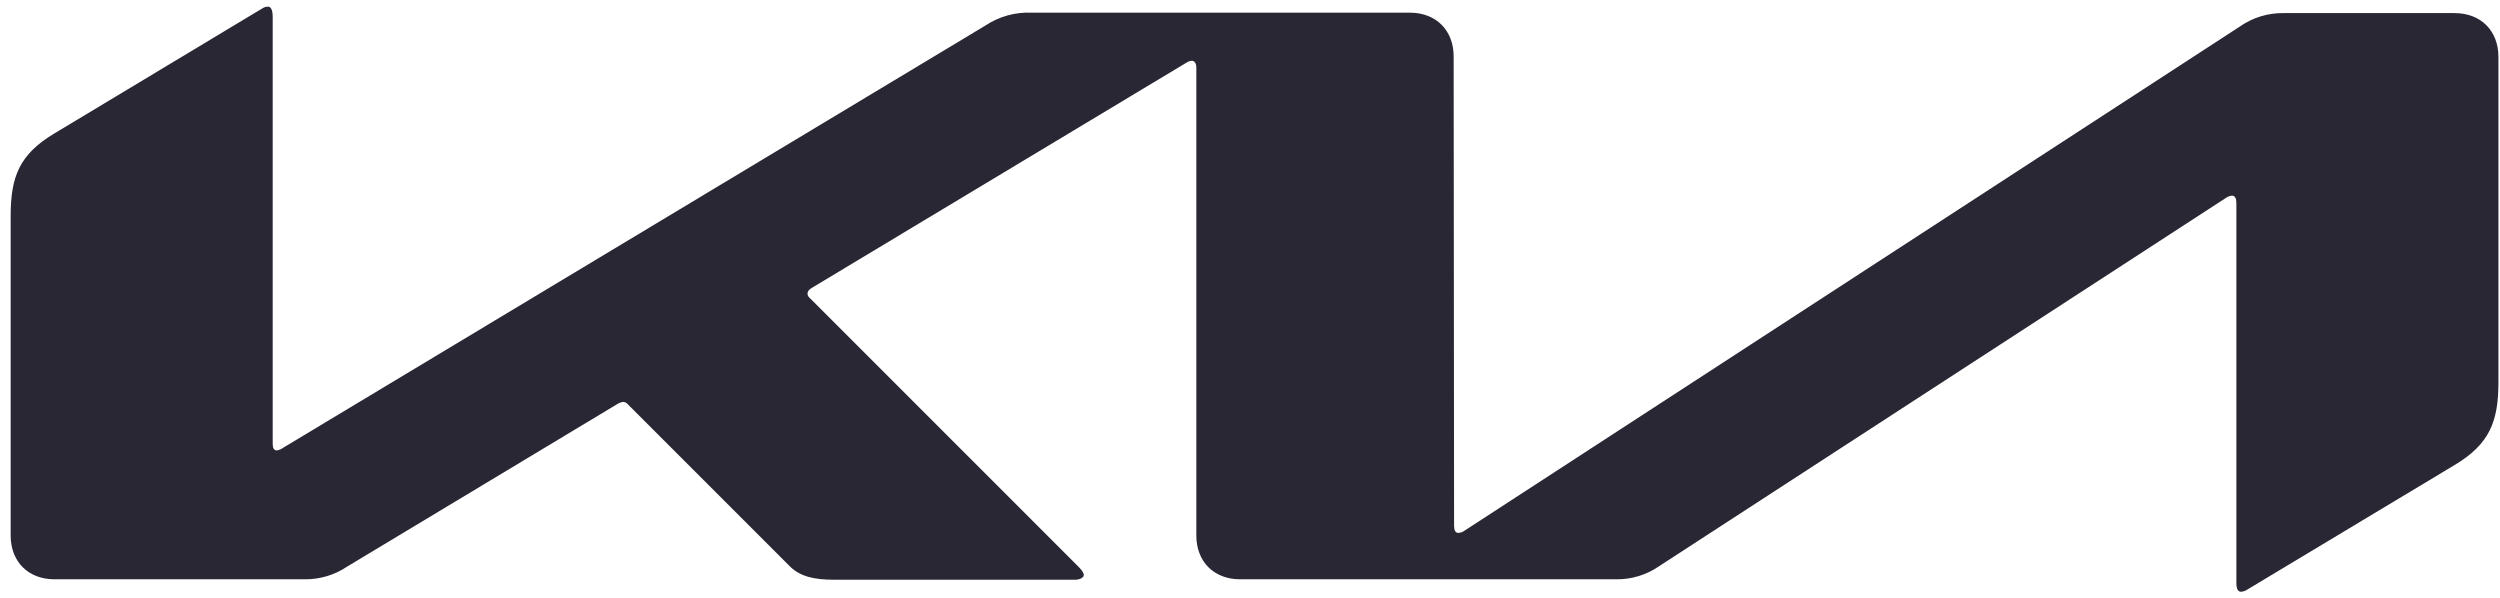 <svg width="188" height="45" viewBox="0 0 188 45" fill="none" xmlns="http://www.w3.org/2000/svg">
<path d="M109.347 39.525C109.347 39.88 109.444 40.074 109.67 40.074C109.833 40.065 109.99 40.008 110.122 39.913L168.401 2.018C169.382 1.323 170.559 0.96 171.761 0.985H184.586C186.557 0.985 187.882 2.309 187.882 4.28V28.735C187.882 31.675 187.235 33.387 184.586 34.97L169.047 44.306C168.896 44.417 168.717 44.484 168.531 44.5C168.337 44.5 168.175 44.371 168.175 43.822V15.264C168.175 14.941 168.078 14.714 167.852 14.714C167.689 14.724 167.532 14.78 167.4 14.876L124.789 42.562C123.833 43.23 122.692 43.58 121.526 43.563H93.259C91.288 43.563 89.964 42.239 89.964 40.268V5.055C89.964 4.797 89.835 4.57 89.641 4.57C89.478 4.58 89.321 4.636 89.188 4.732L61.083 21.628C60.792 21.789 60.727 21.951 60.727 22.08C60.727 22.209 60.76 22.306 60.986 22.5L81.047 42.562C81.306 42.82 81.5 43.046 81.5 43.24C81.5 43.434 81.209 43.595 80.854 43.595H62.698C61.277 43.595 60.178 43.369 59.403 42.594L47.224 30.415C47.181 30.359 47.128 30.314 47.067 30.28C47.005 30.247 46.938 30.227 46.868 30.221C46.732 30.239 46.601 30.283 46.481 30.35L26.128 42.594C25.157 43.252 24.006 43.59 22.833 43.563H4.096C2.125 43.563 0.801 42.239 0.801 40.268V16.265C0.801 13.293 1.447 11.613 4.096 10.03L19.732 0.629C19.857 0.547 20.002 0.502 20.152 0.5C20.378 0.5 20.507 0.758 20.507 1.275V33.387C20.507 33.71 20.604 33.871 20.83 33.871C20.994 33.843 21.149 33.777 21.282 33.678L74.102 1.921C75.133 1.237 76.355 0.897 77.591 0.952H106.02C107.99 0.952 109.315 2.277 109.315 4.247L109.347 39.525Z" fill="#2A2735"/>
</svg>
